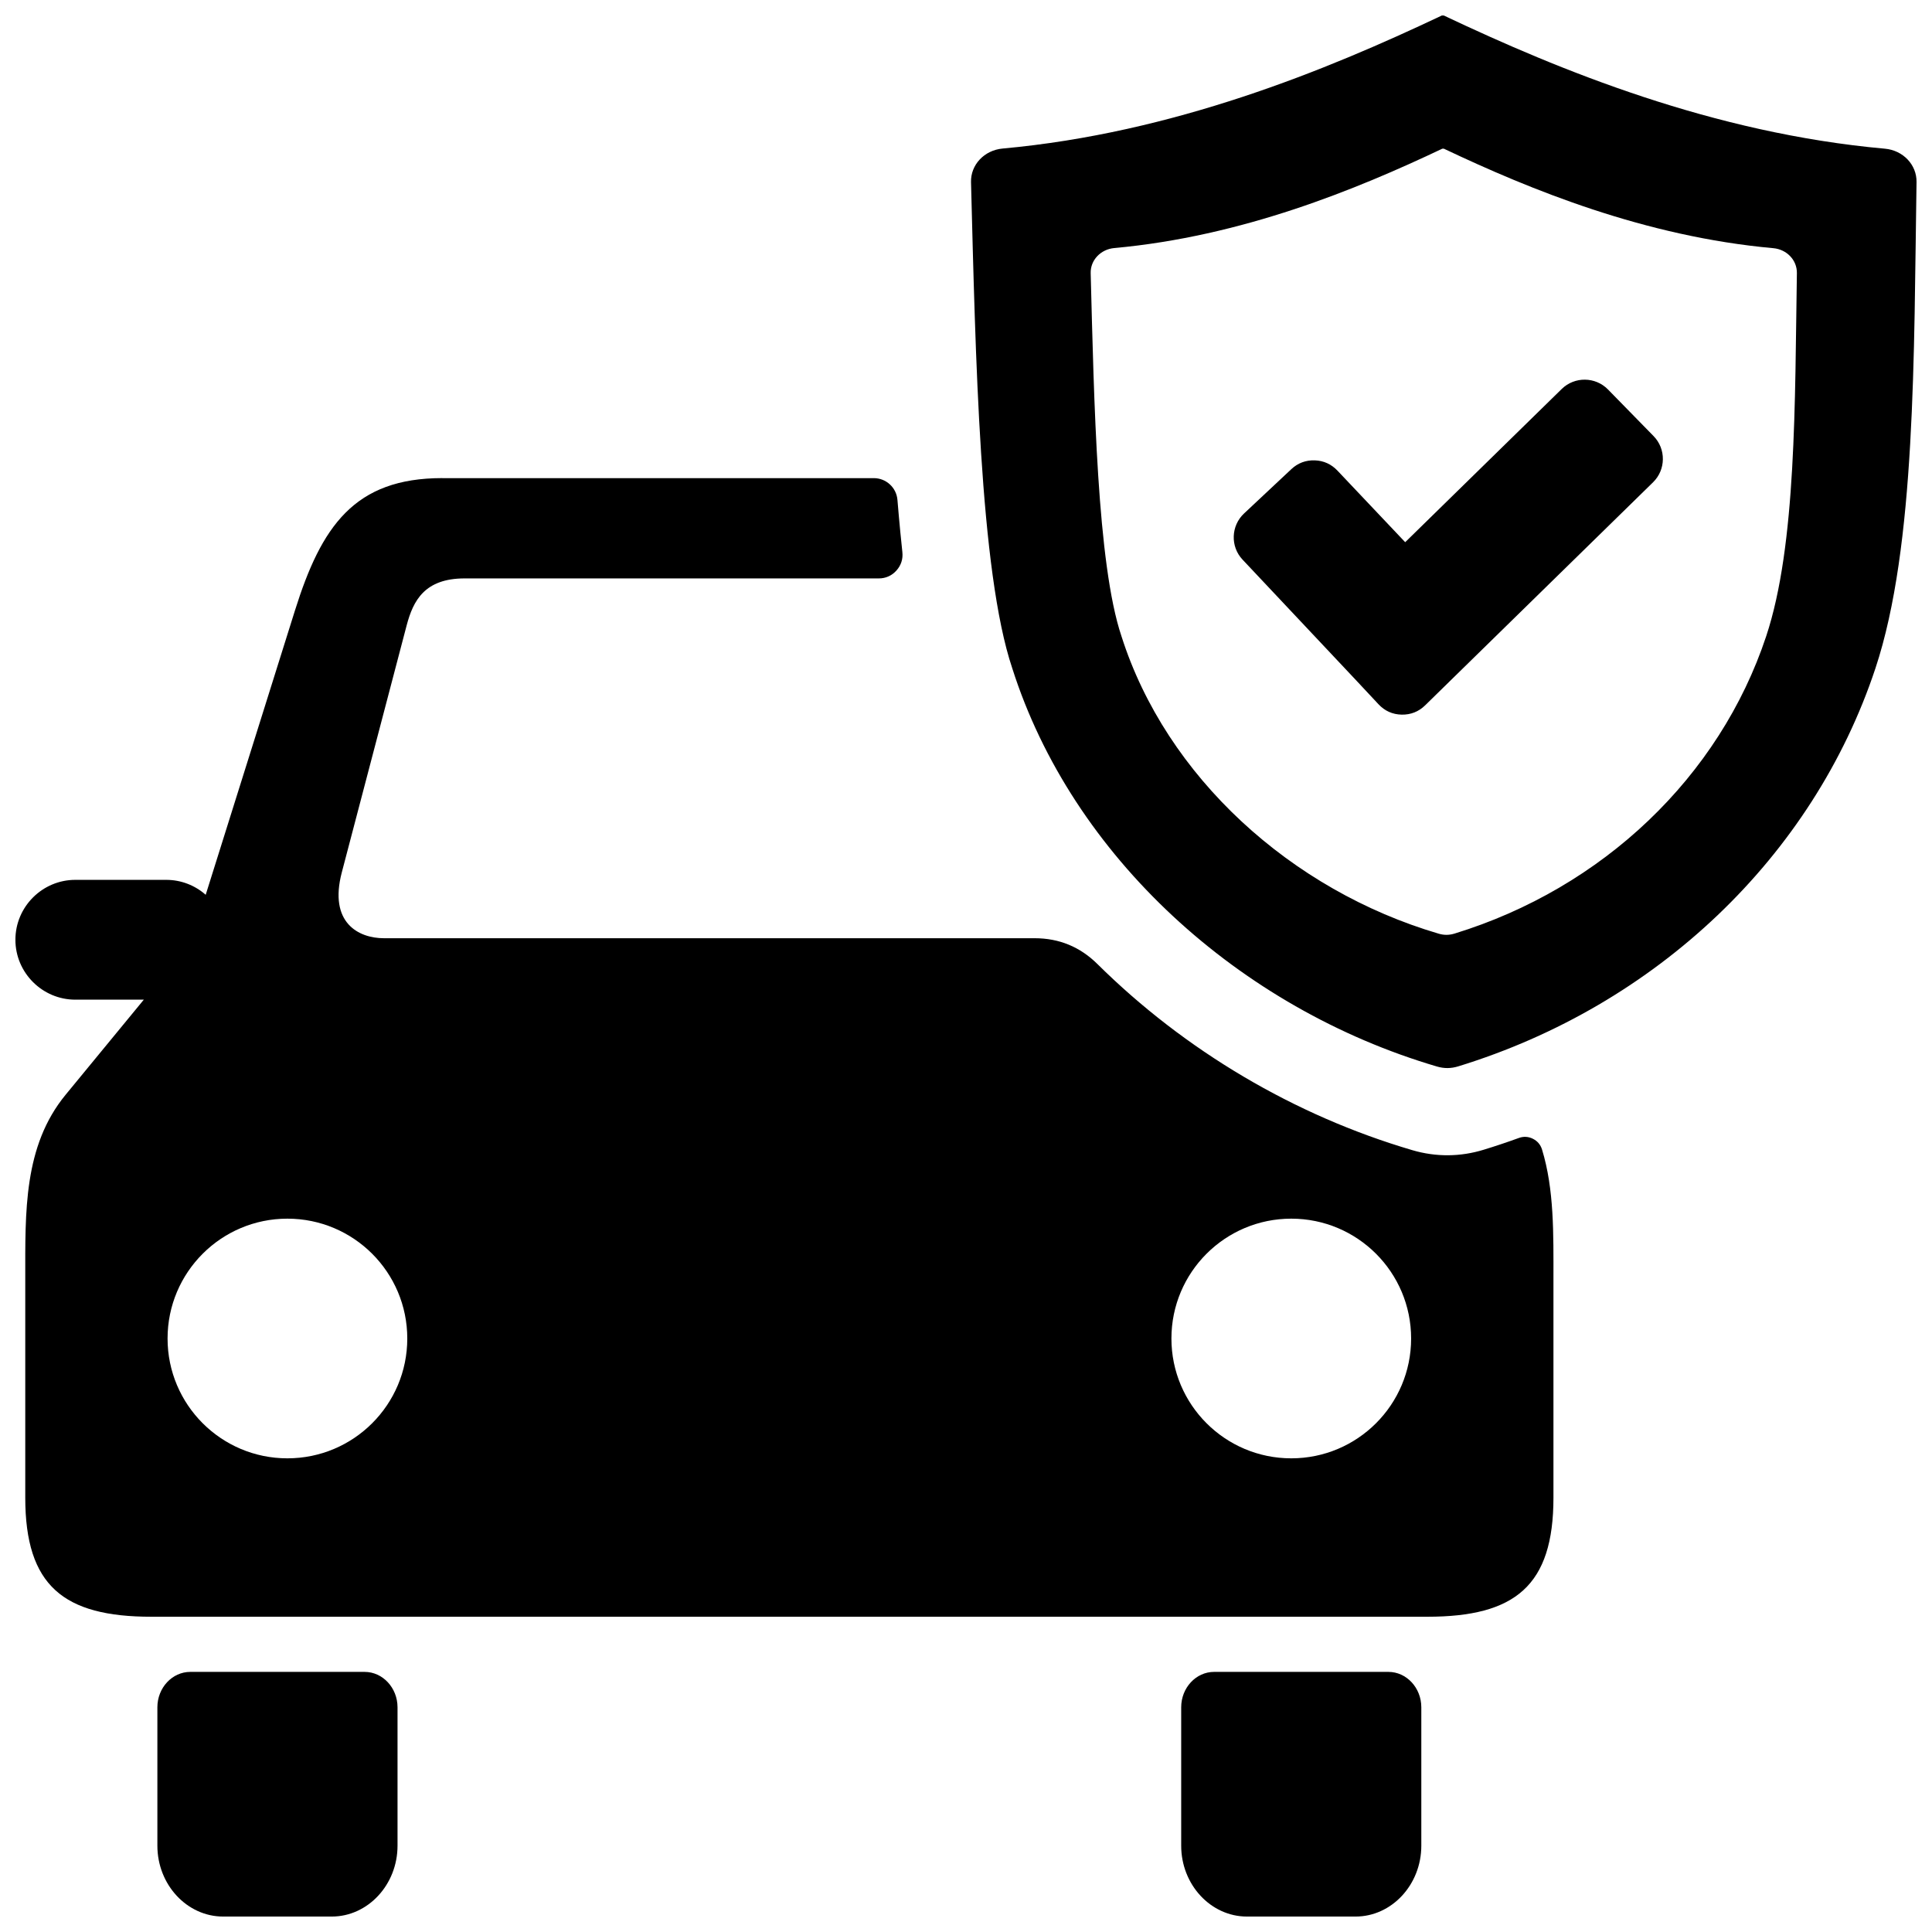<?xml version="1.0" encoding="UTF-8"?>
<!-- Uploaded to: ICON Repo, www.iconrepo.com, Generator: ICON Repo Mixer Tools -->
<svg width="800px" height="800px" version="1.1" viewBox="144 144 512 512" xmlns="http://www.w3.org/2000/svg">
 <defs>
  <clipPath id="a">
   <path d="m148.09 148.09h503.81v503.81h-503.81z"/>
  </clipPath>
 </defs>
 <g clip-path="url(#a)">
  <path d="m261.21 270.71h114.35c3.281 0 6.008 2.504 6.273 5.777 0.234 2.875 0.496 5.738 0.77 8.598 0.172 1.723 0.348 3.473 0.535 5.234 0.195 1.836-0.34 3.496-1.574 4.879-1.242 1.371-2.832 2.086-4.684 2.086h-109.74c-10.562 0-13.633 5.832-15.375 12.461l-17.184 65.449c-3.504 13.359 4.426 17.445 11.18 17.445h172.45c6.465 0 12.027 2.289 16.617 6.84 23.176 22.945 52.238 40.148 83.445 49.324 6.258 1.844 12.707 1.801 18.941-0.117 3.141-0.961 6.242-2 9.312-3.117 1.258-0.457 2.519-0.379 3.715 0.219 1.195 0.598 2.008 1.551 2.41 2.832 3.25 10.605 3.031 22.395 3.031 34.258v58.016c0 23.324-10.125 31.559-33.441 31.559h-338.11c-23.309 0-33.434-8.234-33.434-31.559v-58.016c0-17.648-0.504-35.148 10.707-48.773l20.711-25.184h-18.16c-8.73 0-15.871-7.141-15.871-15.871v-0.008c0-8.73 7.141-15.871 15.871-15.871h24.098c4 0 7.668 1.496 10.461 3.961l23.656-75.352c6.984-22.262 15.711-35.078 39.039-35.078zm264.91-122.61c-30.66 14.539-71.117 31.141-116.43 35.266-4.84 0.441-8.484 4.312-8.359 8.902 1.195 45.422 2.281 103.12 10.926 128.82 15.871 49.855 60.148 90.125 112.55 105.55 1.914 0.559 3.723 0.543 5.629-0.039 52.594-16.16 94.023-55.633 110.57-105.48 10.77-32.41 10.164-83.332 10.895-128.89 0.07-4.559-3.559-8.391-8.375-8.824-45.5-4.086-86.129-20.719-116.9-35.297zm0.125 35.297c-22.898 10.863-53.121 23.262-86.961 26.34-3.613 0.332-6.336 3.227-6.242 6.652 0.891 33.93 1.707 77.027 8.156 96.211 11.855 37.242 44.934 67.32 84.066 78.832 1.434 0.426 2.777 0.41 4.203-0.023 39.281-12.066 70.227-41.547 82.586-78.785 8.047-24.215 7.59-62.242 8.141-96.266 0.047-3.41-2.66-6.266-6.258-6.59-33.984-3.062-64.332-15.477-87.309-26.371zm-60.496 403.67h46.199c4.793 0 8.715 4.219 8.715 9.383v36.676c0 10.336-7.84 18.781-17.438 18.781h-28.758c-9.598 0-17.438-8.445-17.438-18.781v-36.676c0-5.164 3.922-9.383 8.715-9.383zm32.707-318.33 17.934 18.949 41.492-40.613c3.41-3.328 8.902-3.273 12.242 0.133l12.09 12.359c3.336 3.41 3.273 8.902-0.125 12.234l-54.121 52.965-6.281 6.148c-1.73 1.691-3.824 2.519-6.242 2.473-2.426-0.055-4.481-0.984-6.133-2.754l-6.023-6.445-30.016-31.898c-3.258-3.465-3.062-8.957 0.41-12.211l12.531-11.746c1.738-1.629 3.824-2.41 6.211-2.332 2.387 0.078 4.394 1.016 6.031 2.738zm-304.03 318.33h46.199c4.793 0 8.723 4.219 8.723 9.383v36.676c0 10.336-7.848 18.781-17.445 18.781h-28.758c-9.598 0-17.438-8.445-17.438-18.781v-36.676c0-5.164 3.922-9.383 8.715-9.383zm25.734-120.11c17.555 0 31.773 14.219 31.773 31.762 0 17.539-14.219 31.754-31.773 31.754-17.531 0-31.754-14.219-31.754-31.754 0-17.547 14.227-31.762 31.754-31.762zm266.04 0c17.547 0 31.762 14.219 31.762 31.762 0 17.539-14.219 31.754-31.762 31.754-17.539 0-31.762-14.219-31.762-31.754 0-17.547 14.227-31.762 31.762-31.762z" fill-rule="evenodd"/>
 </g>
</svg>